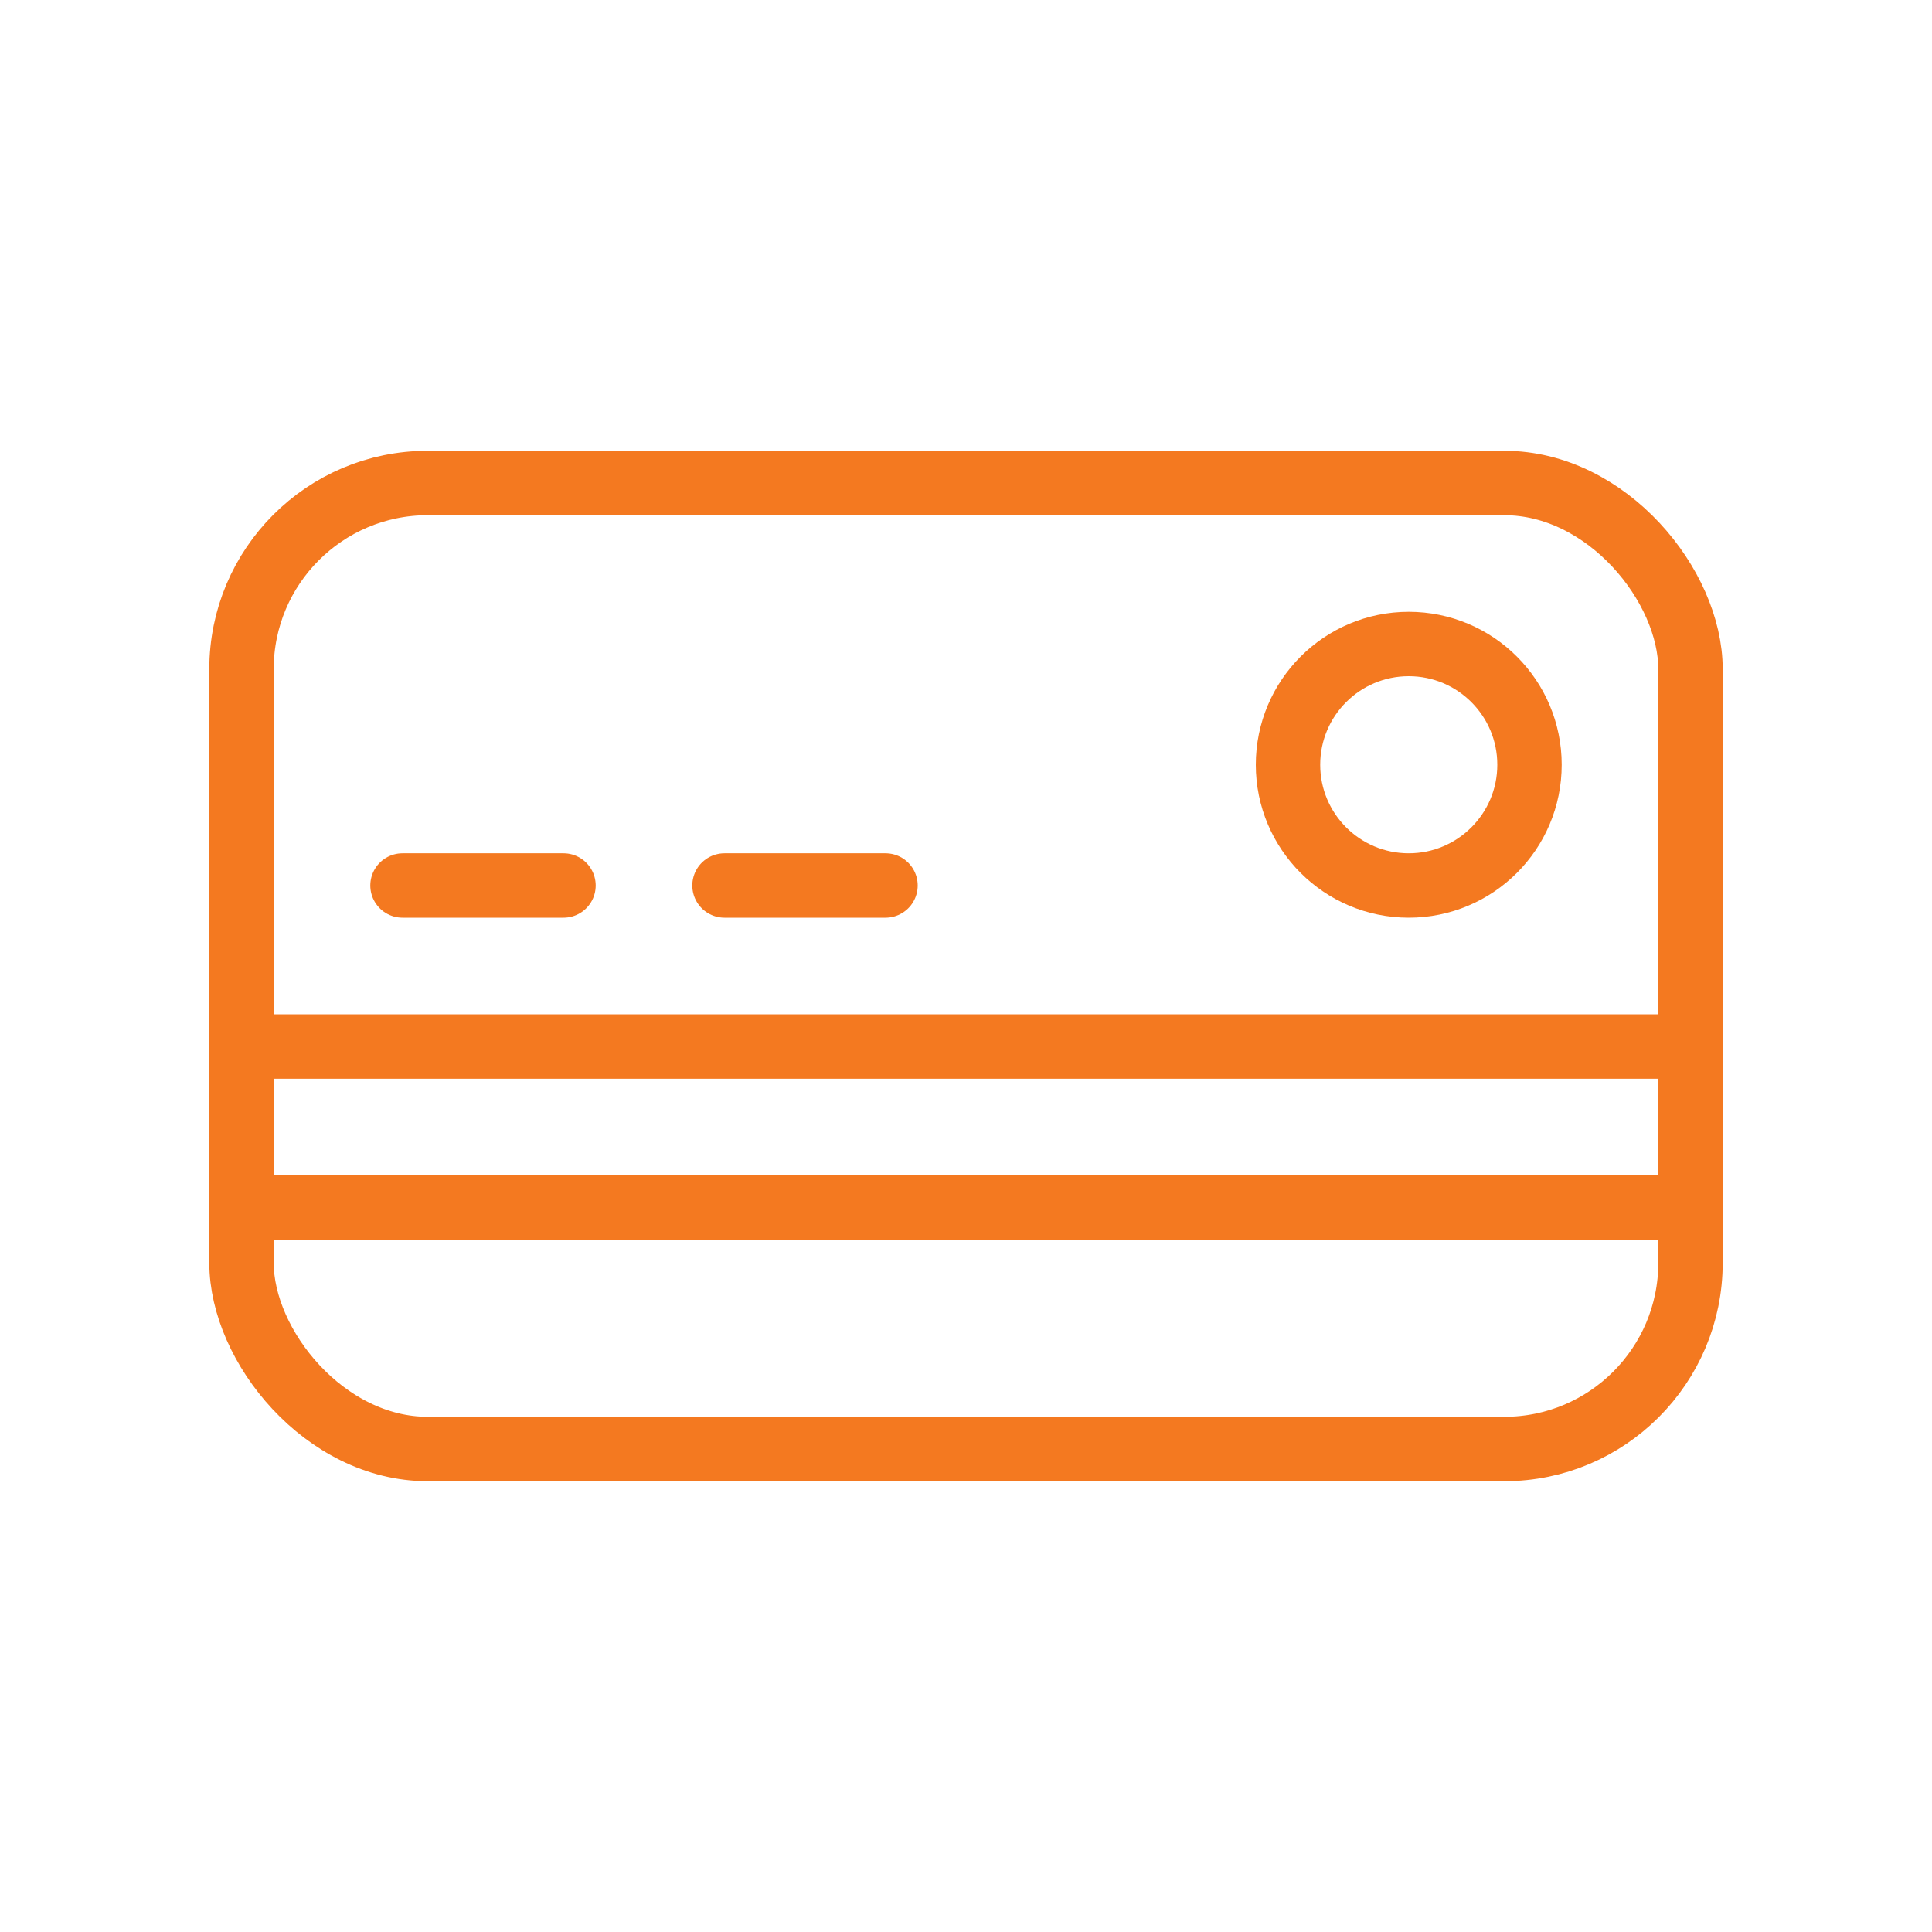 <svg xmlns="http://www.w3.org/2000/svg" width="24" height="24" viewBox="0 0 24 24">
  <g id="Group_1453" data-name="Group 1453" transform="translate(1442 119)">
    <rect id="Rectangle_570" data-name="Rectangle 570" width="24" height="24" transform="translate(-1442 -119)" fill="#f4f4f4" opacity="0"/>
    <g id="Group_1452" data-name="Group 1452">
      <rect id="Rectangle_571" data-name="Rectangle 571" width="18" height="12" rx="2.313" transform="translate(-1439 -113)" fill="none" stroke="#f47920" stroke-linecap="round" stroke-linejoin="round" stroke-width="0.8"/>
      <circle id="Ellipse_60" data-name="Ellipse 60" cx="1.5" cy="1.5" r="1.5" transform="translate(-1426 -111)" fill="none" stroke="#f47920" stroke-linecap="round" stroke-linejoin="round" stroke-width="0.8"/>
      <rect id="Rectangle_572" data-name="Rectangle 572" width="18" height="2" transform="translate(-1439 -106)" fill="none" stroke="#f47920" stroke-linecap="round" stroke-linejoin="round" stroke-width="0.8"/>
      <line id="Line_86" data-name="Line 86" x2="2" transform="translate(-1437 -108)" fill="none" stroke="#f47920" stroke-linecap="round" stroke-linejoin="round" stroke-width="0.8"/>
      <line id="Line_87" data-name="Line 87" x2="2" transform="translate(-1433 -108)" fill="none" stroke="#f47920" stroke-linecap="round" stroke-linejoin="round" stroke-width="0.8"/>
    </g>
  </g>
</svg>
